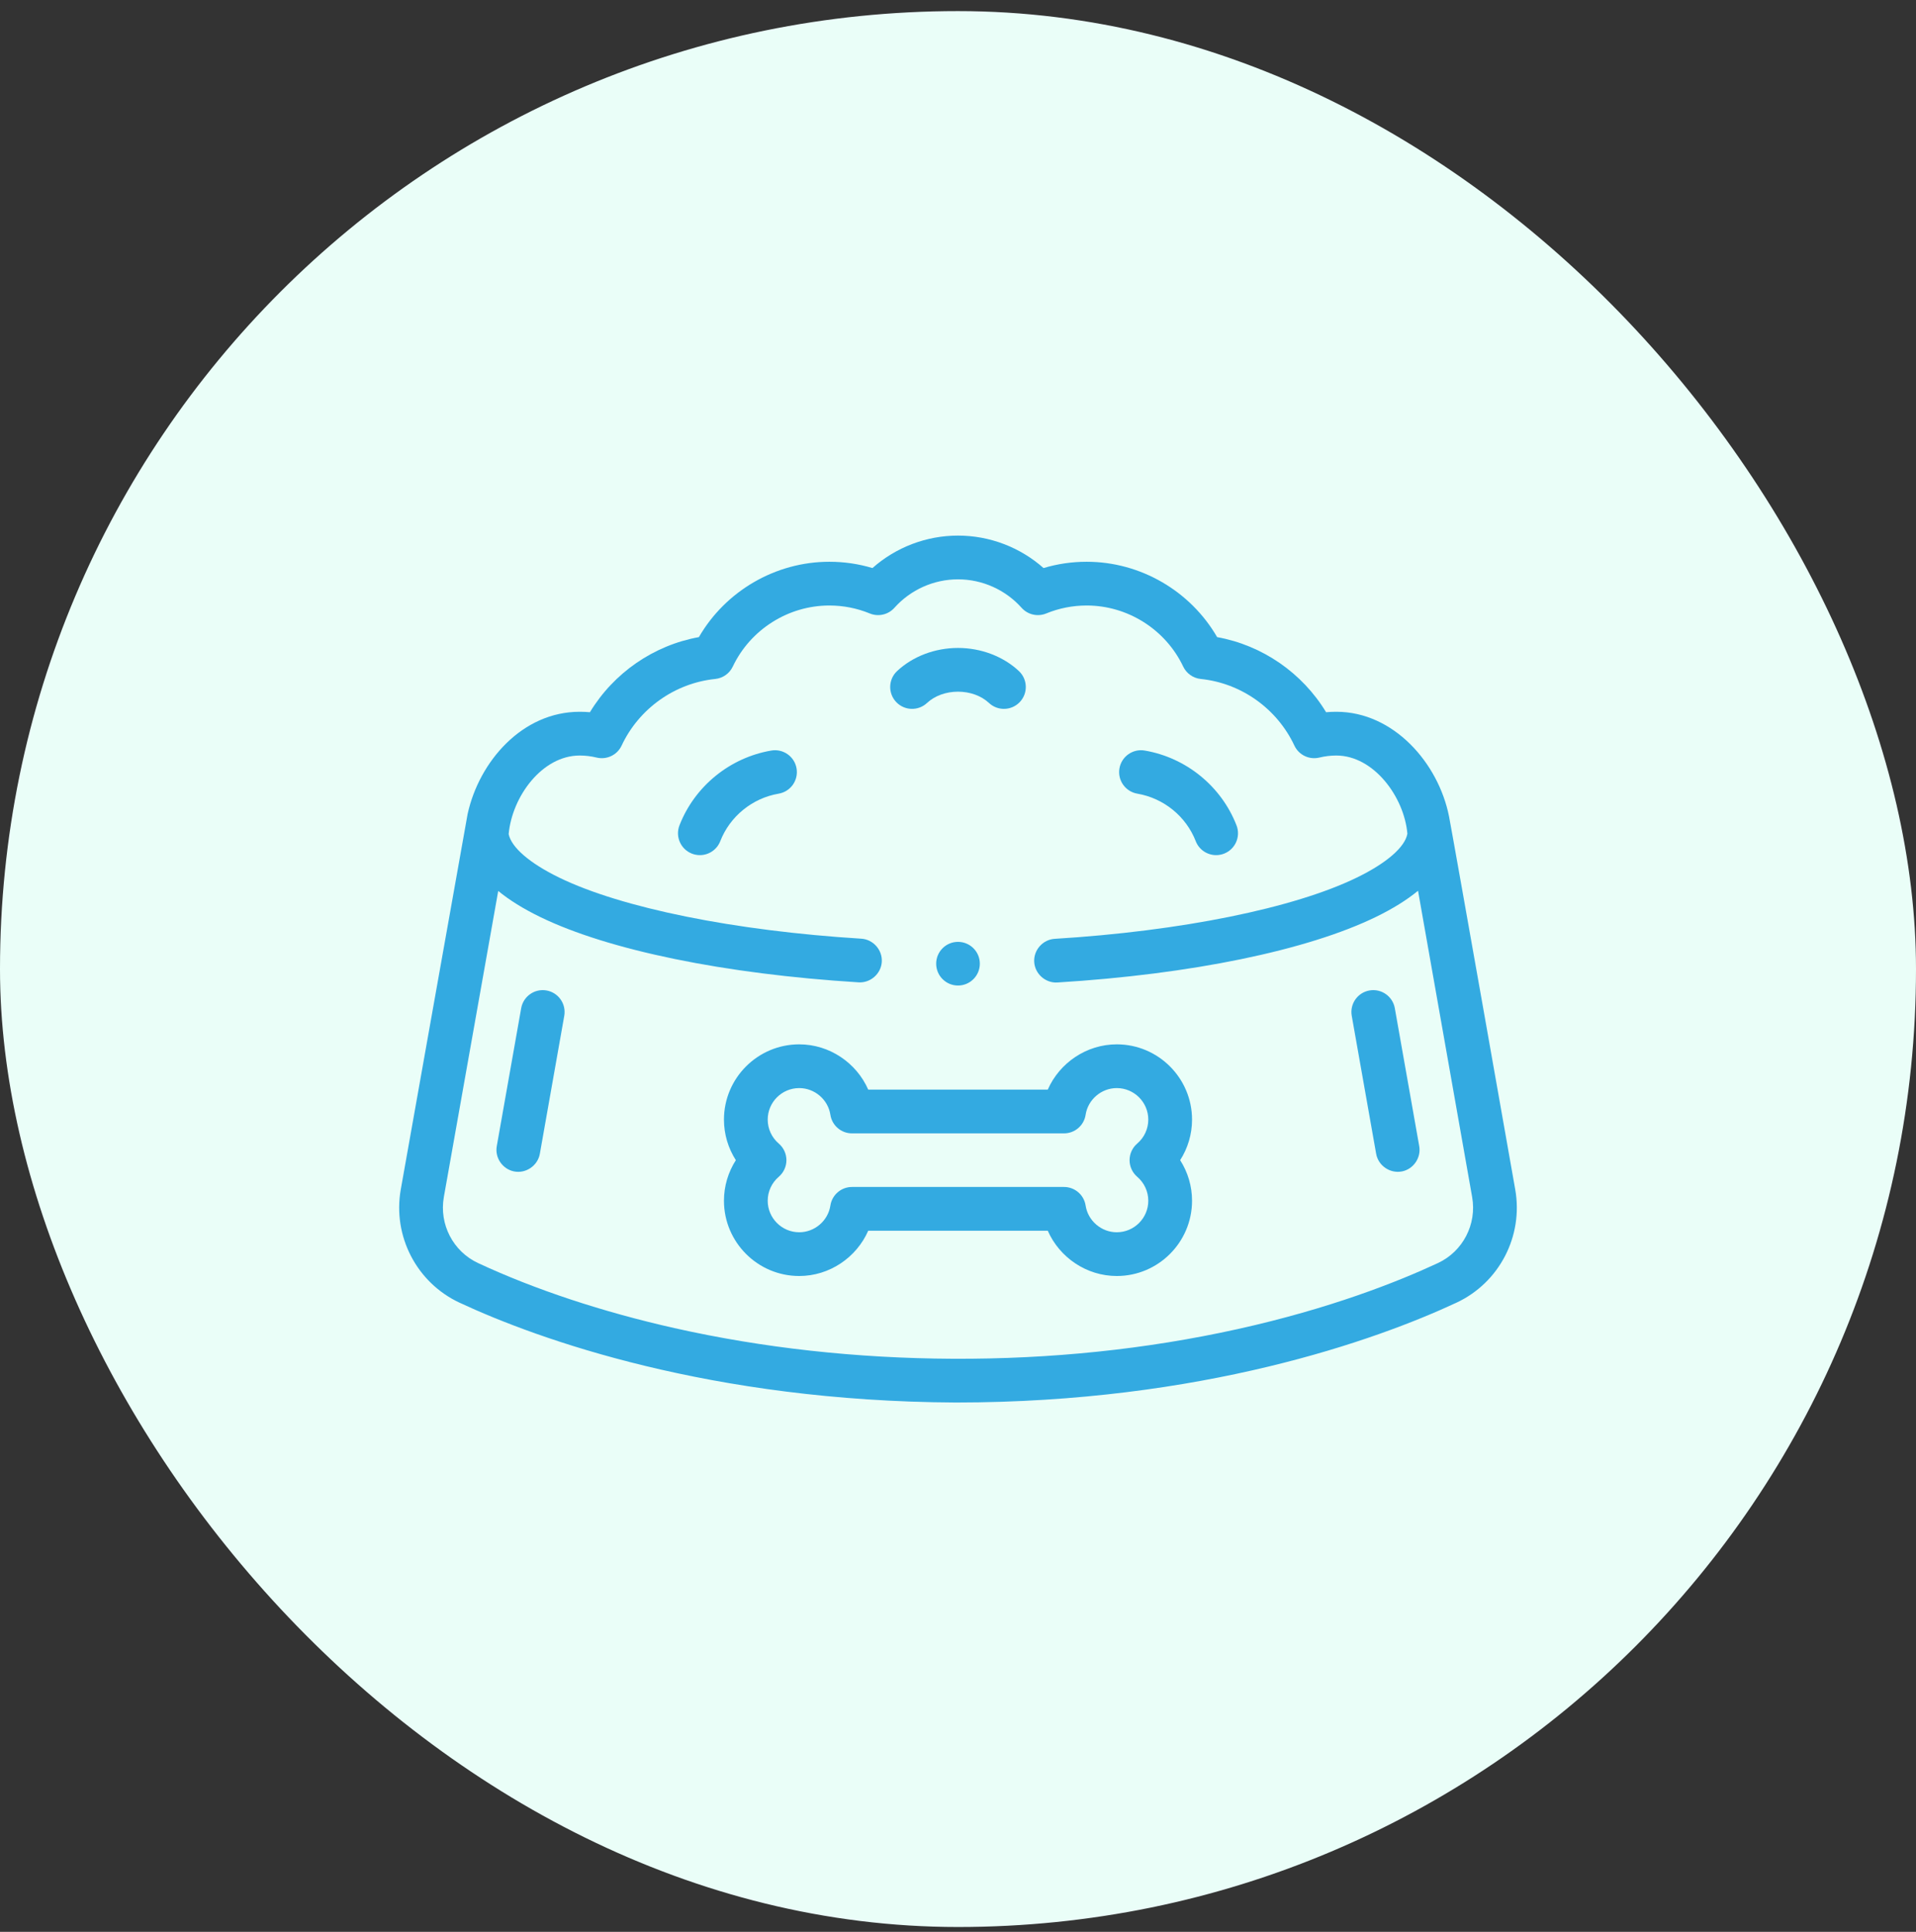 <?xml version="1.0" encoding="UTF-8"?>
<svg xmlns="http://www.w3.org/2000/svg" width="120" height="121" viewBox="0 0 120 121" fill="none">
  <rect x="0" y="0" width="120" height="121" fill="#333333" stroke="none"/>
  <rect y="0.695" width="120" height="120" rx="60" fill="#EAFEF8"></rect>
  <g clip-path="url(#clip0_446_253)">
    <path d="M60 61.727C60.755 61.727 61.367 61.114 61.367 60.359C61.367 59.604 60.755 58.992 60 58.992C59.245 58.992 58.633 59.604 58.633 60.359C58.633 61.114 59.245 61.727 60 61.727Z" fill="#33AAE1"></path>
    <path d="M94.899 74.499C94.23 70.715 93.541 66.816 92.853 62.917C92.165 59.019 90.775 51.198 90.753 51.132C90.089 47.797 87.287 44.581 83.694 44.581C83.48 44.581 83.267 44.59 83.054 44.609C81.564 42.146 79.061 40.416 76.229 39.905C74.557 37.015 71.428 35.185 68.059 35.185C67.137 35.185 66.232 35.317 65.358 35.579C63.888 34.277 61.981 33.546 60 33.546C58.019 33.546 56.112 34.277 54.642 35.579C53.768 35.317 52.863 35.185 51.941 35.185C48.572 35.185 45.443 37.015 43.772 39.905C40.939 40.416 38.436 42.146 36.947 44.609C36.733 44.59 36.52 44.581 36.306 44.581C32.705 44.581 30.006 47.701 29.287 50.984C29.272 51.035 25.101 74.499 25.101 74.499C24.583 77.423 26.097 80.34 28.781 81.592C33.72 83.895 44.515 87.77 59.865 87.844C59.719 87.844 60.012 87.844 59.865 87.844C75.271 87.843 86.188 83.937 91.216 81.593C93.902 80.341 95.417 77.424 94.899 74.499ZM90.058 79.11C87.531 80.288 83.302 81.963 77.511 83.246C71.815 84.508 65.807 85.134 59.66 85.104C53.647 85.075 47.787 84.429 42.242 83.184C37.742 82.173 33.488 80.764 29.939 79.109C28.377 78.38 27.497 76.681 27.798 74.977L31.204 55.804C31.904 56.378 32.776 56.92 33.819 57.428C38.095 59.512 45.369 61.006 53.775 61.528C54.52 61.574 55.181 60.99 55.227 60.245C55.273 59.5 54.689 58.839 53.944 58.793C46.001 58.3 38.927 56.87 35.019 54.965C33.173 54.066 32.024 53.074 31.858 52.24C32.075 49.883 33.956 47.321 36.306 47.321C36.662 47.321 37.019 47.364 37.367 47.449C38.001 47.602 38.656 47.289 38.932 46.699C40.016 44.383 42.263 42.785 44.796 42.526C45.272 42.477 45.689 42.183 45.894 41.751C46.997 39.427 49.371 37.925 51.941 37.925C52.816 37.925 53.669 38.093 54.476 38.424C55.013 38.644 55.63 38.502 56.017 38.069C57.03 36.936 58.482 36.286 60 36.286C61.517 36.286 62.969 36.936 63.983 38.069C64.37 38.502 64.987 38.644 65.524 38.424C66.331 38.093 67.184 37.925 68.059 37.925C70.629 37.925 73.002 39.427 74.105 41.751C74.311 42.183 74.727 42.477 75.204 42.526C77.737 42.785 79.983 44.383 81.068 46.699C81.344 47.289 81.999 47.602 82.632 47.449C82.981 47.364 83.338 47.321 83.693 47.321C86.035 47.321 87.944 49.91 88.145 52.218C87.996 53.057 86.848 54.056 84.98 54.965C81.046 56.883 73.972 58.317 66.056 58.802C65.311 58.848 64.727 59.508 64.773 60.253C64.819 60.998 65.479 61.582 66.224 61.537C74.603 61.023 81.876 59.526 86.18 57.428C87.232 56.916 88.109 56.37 88.812 55.792C89.256 58.305 89.705 60.849 90.155 63.394C90.843 67.293 91.532 71.192 92.201 74.976C92.503 76.681 91.622 78.381 90.058 79.11Z" fill="#33AAE1"></path>
    <path d="M69.944 65.411C68.048 65.411 66.358 66.57 65.622 68.248H54.378C53.642 66.57 51.952 65.411 50.056 65.411C47.457 65.411 45.342 67.526 45.342 70.125C45.342 71.036 45.605 71.915 46.086 72.666C45.605 73.417 45.342 74.296 45.342 75.207C45.342 77.806 47.457 79.921 50.056 79.921C51.952 79.921 53.642 78.761 54.378 77.084H65.622C66.358 78.761 68.048 79.921 69.944 79.921C72.543 79.921 74.658 77.806 74.658 75.207C74.658 74.296 74.395 73.416 73.914 72.666C74.395 71.915 74.658 71.036 74.658 70.125C74.657 67.526 72.543 65.411 69.944 65.411ZM71.225 73.707C71.665 74.083 71.918 74.63 71.918 75.207C71.918 76.295 71.032 77.181 69.944 77.181C68.977 77.181 68.138 76.461 67.993 75.508C67.891 74.839 67.316 74.344 66.638 74.344H53.361C52.684 74.344 52.109 74.839 52.007 75.508C51.862 76.462 51.023 77.181 50.056 77.181C48.967 77.181 48.082 76.295 48.082 75.207C48.082 74.63 48.334 74.083 48.774 73.707C49.078 73.446 49.254 73.066 49.254 72.666C49.254 72.265 49.078 71.885 48.774 71.625C48.334 71.248 48.082 70.701 48.082 70.125C48.082 69.036 48.967 68.151 50.056 68.151C51.023 68.151 51.862 68.87 52.007 69.823C52.109 70.493 52.684 70.987 53.361 70.987H66.638C67.315 70.987 67.891 70.493 67.993 69.823C68.138 68.87 68.977 68.151 69.944 68.151C71.032 68.151 71.918 69.036 71.918 70.125C71.918 70.702 71.665 71.248 71.225 71.625C70.921 71.885 70.746 72.265 70.746 72.666C70.746 73.066 70.921 73.446 71.225 73.707Z" fill="#33AAE1"></path>
    <path d="M58.059 44.03C58.54 43.58 59.247 43.322 60 43.322C60.753 43.322 61.46 43.58 61.941 44.03C62.205 44.277 62.541 44.399 62.877 44.399C63.243 44.399 63.608 44.253 63.877 43.965C64.394 43.413 64.365 42.546 63.812 42.029C62.83 41.11 61.44 40.583 60 40.583C58.56 40.583 57.17 41.11 56.188 42.029C55.635 42.545 55.606 43.413 56.123 43.965C56.639 44.518 57.506 44.547 58.059 44.03Z" fill="#33AAE1"></path>
    <path d="M71.231 49.71C72.883 49.991 74.285 51.132 74.89 52.687C75.101 53.229 75.618 53.56 76.167 53.56C76.332 53.56 76.5 53.53 76.663 53.467C77.368 53.193 77.718 52.399 77.443 51.694C76.491 49.246 74.287 47.451 71.692 47.009C70.945 46.882 70.238 47.384 70.111 48.13C69.984 48.875 70.486 49.583 71.231 49.71Z" fill="#33AAE1"></path>
    <path d="M48.308 47.009C45.712 47.451 43.508 49.246 42.556 51.694C42.282 52.399 42.632 53.193 43.337 53.467C43.5 53.53 43.668 53.56 43.833 53.56C44.381 53.56 44.899 53.229 45.11 52.687C45.715 51.132 47.117 49.991 48.768 49.71C49.514 49.583 50.016 48.875 49.889 48.129C49.762 47.384 49.054 46.882 48.308 47.009Z" fill="#33AAE1"></path>
    <path d="M87.358 63.147C87.226 62.402 86.516 61.905 85.77 62.036C85.025 62.168 84.528 62.879 84.66 63.624L86.189 72.266C86.321 73.012 87.06 73.516 87.803 73.371C88.525 73.23 89.015 72.513 88.887 71.789L87.358 63.147Z" fill="#33AAE1"></path>
    <path d="M34.229 62.036C33.485 61.905 32.774 62.402 32.642 63.147L31.113 71.789C30.984 72.514 31.474 73.228 32.197 73.371C32.939 73.518 33.679 73.011 33.811 72.266L35.34 63.624C35.471 62.879 34.974 62.168 34.229 62.036Z" fill="#33AAE1"></path>
  </g>
  <defs>
    <clipPath id="clip0_446_253">
      <rect width="70" height="70" fill="white" transform="translate(25 25.695)"></rect>
    </clipPath>
  </defs>
</svg>
